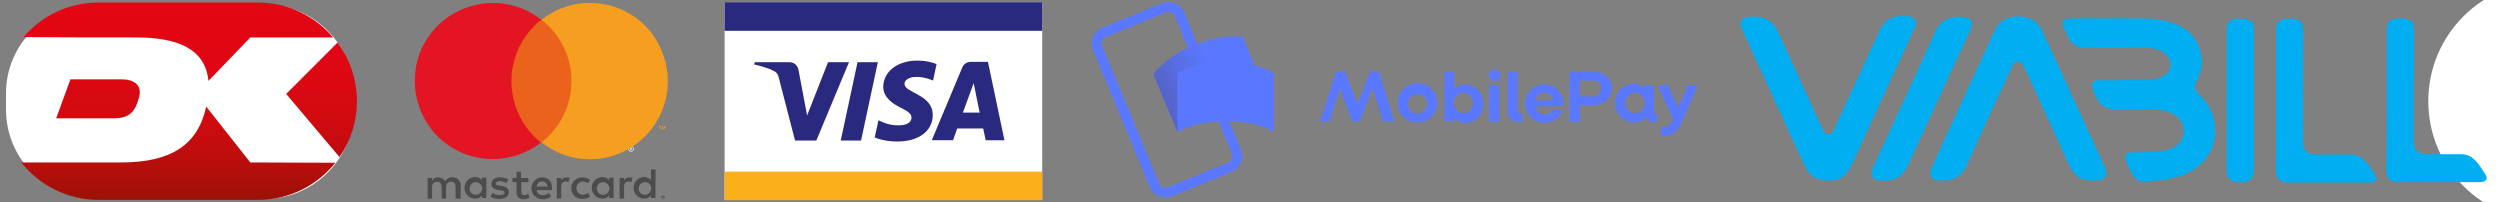 <svg xmlns="http://www.w3.org/2000/svg" viewBox="0 0 788 63.7" enable-background="new 0 0 788 63.7"><rect x="0" y="0" width="788" height="63.7" fill="#808080" stroke="none"/><style type="text/css">.st0{fill:#FFFFFF;} .st1{display:none;fill:#FFFFFF;} .st2{fill:#FBAF18;} .st3{fill:#29297F;} .st4{display:none;} .st5{display:inline;} .st6{fill:url(#SVGID_1_);} .st7{fill:url(#SVGID_2_);} .st8{fill:url(#SVGID_3_);} .st9{fill:url(#SVGID_4_);} .st10{fill:none;} .st11{fill:#4C4C4C;} .st12{fill:#EB621D;} .st13{fill:#E41522;} .st14{fill:#F59E1F;} .st15{fill:none;stroke:#5A78FF;stroke-width:3.14;stroke-linecap:round;stroke-linejoin:round;} .st16{fill:#5A78FF;} .st17{opacity:0.4;} .st18{fill:url(#SVGID_5_);} .st19{fill:#00AEF1;}</style><path d="M83.4 62.7H30C14.5 62.7 1.9 50 1.9 34.6v-5.1C1.8 14.1 14.5 1.4 30 1.4h53.4c15.5 0 28.1 12.7 28.1 28.1v5.1c0 15.5-12.7 28.1-28.1 28.1zM228.4.7h100.1V63H228.4zM198 46.9c0-.5.4-.9.9-.9s.9.4.9.9-.4.9-.9.9-.9-.4-.9-.9m.9.7c.4 0 .7-.3.7-.7s-.3-.7-.7-.7-.7.3-.7.7c.1.4.3.7.7.7m-.1-.3h-.2v-.8h.5l.1.2-.1.2.1.3h-.2l-.1-.3h-.1v.4zm0-.4h.2v-.2h-.2v.2z" class="st0"/><path d="M417.6 41.5l-.2 1.2c-.1.4-.2.6-.4.9-.3.3-.6.5-1.4.5l-1.5.1.1 1.3c0 .4.1.3.2.4l.2.1h.5l1.4-.1-.5 2h-1.6c-1.2 0-2 0-2.3-.2s-.3-.4-.4-.8l-.2-5.3h2.6v1.1h.6c.2 0 .4 0 .5-.1s.1-.1.2-.3l.2-.8h2" class="st1"/><path d="M228.4 54.1h100.1v9H228.4z" class="st2"/><path d="M228.4.7h100.1v9H228.4zM267.6 19.6l-10.3 24.7h-6.7l-5.1-19.7c-.3-1.2-.6-1.7-1.5-2.2-1.5-.8-4.1-1.6-6.3-2.1l.2-.7h10.9c1.4 0 2.6.9 2.9 2.5l2.7 14.3 6.6-16.8h6.6M294 36.2c0-6.5-9-6.9-8.9-9.8 0-.9.9-1.8 2.7-2.1.9-.1 3.4-.2 6.3 1.1l1.1-5.2c-1.5-.6-3.5-1.1-6-1.1-6.3 0-10.7 3.4-10.8 8.2 0 3.6 3.2 5.5 5.6 6.7 2.5 1.2 3.3 2 3.3 3.1 0 1.7-2 2.4-3.8 2.4-3.2.1-5.1-.9-6.6-1.6l-1.2 5.4c1.5.7 4.2 1.3 7.1 1.3 6.8 0 11.2-3.3 11.2-8.4m16.7 8h5.9l-5.2-24.7H306c-1.2 0-2.3.7-2.7 1.8l-9.6 22.9h6.7l1.3-3.7h8.2l.8 3.7zm-7.2-8.7l3.4-9.3 1.9 9.3h-5.3zm-26.8-15.9l-5.3 24.7H265l5.3-24.7s6.4 0 6.4 0z" class="st3"/><path d="M853.6-5.9c-9.7 0-40.7 0-50.4 0-20.9 0-37.8 16.9-37.8 37.8s16.9 37.8 37.8 37.8c9.7 0 40.7 0 50.4 0 20.9 0 37.8-16.9 37.8-37.8S874.5-5.9 853.6-5.9z" class="st0"/><linearGradient id="SVGID_1_" x1="101.35" x2="101.35" y1="-316.406" y2="-378.407" gradientUnits="userSpaceOnUse" gradientTransform="matrix(1 0 0 -1 0 -315.32)"><stop offset="0" stop-color="#E30613"/><stop offset=".237" stop-color="#E10613"/><stop offset=".428" stop-color="#DA0812"/><stop offset=".603" stop-color="#CF0B10"/><stop offset=".767" stop-color="#BE0D0D"/><stop offset=".924" stop-color="#A90F09"/><stop offset="1" stop-color="#9C1006"/></linearGradient><path d="M90.2 29.6L107 49.5c3.5-5 5.5-11.1 5.5-17.6 0-6.9-2.3-13.3-6.1-18.5L90.2 29.6z" class="st6"/><linearGradient id="SVGID_2_" x1="56.2" x2="56.2" y1="-316.405" y2="-378.405" gradientUnits="userSpaceOnUse" gradientTransform="matrix(1 0 0 -1 0 -315.32)"><stop offset="0" stop-color="#E30613"/><stop offset=".237" stop-color="#E10613"/><stop offset=".428" stop-color="#DA0812"/><stop offset=".603" stop-color="#CF0B10"/><stop offset=".767" stop-color="#BE0D0D"/><stop offset=".924" stop-color="#A90F09"/><stop offset="1" stop-color="#9C1006"/></linearGradient><path d="M42.8 11.8c12.5 0 21.9 3.2 22.9 13.7l13.2-13.7H105C99.3 5.1 90.8.8 81.4.8H31C21.6.8 13.1 5 7.4 11.7c8.4.1 27.7.1 35.4.1z" class="st7"/><linearGradient id="SVGID_3_" x1="30.884" x2="30.884" y1="-316.406" y2="-378.407" gradientUnits="userSpaceOnUse" gradientTransform="matrix(1 0 0 -1 0 -315.32)"><stop offset="0" stop-color="#E30613"/><stop offset=".237" stop-color="#E10613"/><stop offset=".428" stop-color="#DA0812"/><stop offset=".603" stop-color="#CF0B10"/><stop offset=".767" stop-color="#BE0D0D"/><stop offset=".924" stop-color="#A90F09"/><stop offset="1" stop-color="#9C1006"/></linearGradient><path d="M22.2 25l-4.5 12.3s13.2 0 18 0c5.3 0 6.9-2.2 8.1-6.5C45 26.7 42 25 38.4 25c-3 0-16.2 0-16.2 0z" class="st8"/><linearGradient id="SVGID_4_" x1="56.2" x2="56.2" y1="-316.404" y2="-378.408" gradientUnits="userSpaceOnUse" gradientTransform="matrix(1 0 0 -1 0 -315.32)"><stop offset="0" stop-color="#E30613"/><stop offset=".237" stop-color="#E10613"/><stop offset=".428" stop-color="#DA0812"/><stop offset=".603" stop-color="#CF0B10"/><stop offset=".767" stop-color="#BE0D0D"/><stop offset=".924" stop-color="#A90F09"/><stop offset="1" stop-color="#9C1006"/></linearGradient><path d="M78.9 51.2L65 33.6c-2.6 12-11 17.6-26.8 17.6-11.9 0-25.7 0-31.5 0C12.4 58.4 21.2 63 31 63h50.4c9.8 0 18.6-4.6 24.3-11.7l-26.8-.1z" class="st9"/><path d="M120.4-9.4h100.4V73H120.4z" class="st10"/><path d="M145.2 62.6v-4.1c.1-1.3-.9-2.5-2.3-2.6-.1 0-.2 0-.3 0-.9-.1-1.8.4-2.3 1.2-.5-.8-1.3-1.2-2.2-1.2-.8 0-1.5.3-1.9 1v-.8h-1.4v6.5h1.4V59c-.1-.8.5-1.6 1.3-1.7.1 0 .2 0 .3 0 .9 0 1.4.6 1.4 1.7v3.6h1.4V59c-.1-.8.5-1.6 1.3-1.7.1 0 .2 0 .3 0 1 0 1.4.6 1.4 1.7v3.6h1.6zm21.3-6.5h-2.3v-2h-1.4v2h-1.3v1.3h1.3v3c0 1.5.6 2.4 2.3 2.4.6 0 1.2-.2 1.8-.5l-.4-1.2c-.4.2-.8.4-1.3.4-.7 0-.9-.4-.9-1.1v-3h2.3l-.1-1.3zm12.1-.2c-.7 0-1.4.3-1.7 1v-.8h-1.4v6.5h1.4v-3.7c0-1.1.5-1.7 1.4-1.7.3 0 .6.1.9.2l.4-1.4c-.3-.1-.6-.1-1-.1zm-18.3.7c-.8-.5-1.7-.7-2.7-.7-1.7 0-2.7.8-2.7 2.1 0 1.1.8 1.7 2.3 1.9l.7.1c.8.1 1.1.3 1.1.7 0 .5-.5.8-1.5.8-.8 0-1.5-.2-2.2-.7l-.7 1.1c.8.6 1.8.9 2.8.8 1.9 0 3-.9 3-2.1 0-1.2-.9-1.8-2.3-2l-.7-.1c-.6-.1-1.1-.2-1.1-.6s.5-.8 1.2-.8 1.4.2 2.1.6l.7-1.1zm38.1-.7c-.7 0-1.4.3-1.7 1v-.8h-1.4v6.5h1.4v-3.7c0-1.1.5-1.7 1.4-1.7.3 0 .6.1.9.2l.4-1.4c-.3-.1-.7-.1-1-.1zm-18.3 3.4c-.1 1.8 1.4 3.4 3.2 3.4.1 0 .2 0 .3 0 .9 0 1.7-.2 2.4-.8l-.7-1.1c-.5.4-1.1.6-1.7.6-1.2-.1-2-1.1-1.9-2.3.1-1 .9-1.8 1.9-1.9.6 0 1.2.2 1.7.6l.7-1.1c-.7-.5-1.5-.8-2.4-.8-1.8-.1-3.4 1.3-3.5 3.1 0 .1 0 .2 0 .3zm13.3 0V56H192v.8c-.5-.6-1.3-1-2.1-1-1.9 0-3.4 1.5-3.4 3.4s1.5 3.4 3.4 3.4c.8 0 1.6-.3 2.1-1v.8h1.4v-3.1zm-5.3 0c.1-1.1 1-1.9 2.1-1.9s1.9 1 1.9 2.1c-.1 1-.9 1.9-2 1.9s-2-.9-2-1.9c0-.1 0-.1 0-.2zm-17.2-3.4c-1.9 0-3.4 1.6-3.4 3.5s1.6 3.4 3.5 3.4c1 .1 2-.3 2.7-.9l-.7-1.1c-.5.4-1.2.7-1.9.7-1 .1-1.8-.6-2-1.6h4.9c0-.2 0-.4 0-.5.1-2.1-1.2-3.5-3.1-3.5zm0 1.3c.9 0 1.6.7 1.7 1.6h-3.4c0-1 .8-1.7 1.7-1.6zm35.7 2.1v-5.9h-1.4v3.4c-.5-.6-1.3-1-2.1-1-1.9 0-3.4 1.5-3.4 3.4s1.5 3.4 3.4 3.4c.8 0 1.6-.3 2.1-1v.8h1.4v-3.1zm2.4 2.4c.1 0 .2 0 .3 0s.2.1.2.1c.1.1.1.1.1.2.1.2.1.3 0 .5 0 .1-.1.1-.1.2-.1.1-.1.1-.2.1s-.2.1-.3.1c-.3 0-.5-.2-.6-.4s-.1-.3 0-.5c0-.1.1-.1.1-.2.1-.1.1-.1.2-.1s.2 0 .3 0zm0 1.1c.1 0 .1 0 .2 0s.1-.1.2-.1c.2-.2.2-.5 0-.7 0 0-.1-.1-.2-.1s-.1 0-.2 0-.1 0-.2 0-.1.1-.2.1c-.2.2-.2.5 0 .7 0 0 .1.1.2.1 0 0 .1 0 .2 0zm0-.8c.1 0 .1 0 .2.1l.1.1v.1l-.1.1.2.2h-.2l-.2-.2h-.1v.2h-.1V62h.2zm-.1.1v.2H209.2s0 0 0-.1c0 0 0 0 0-.1H208.9zm-7.6-2.8c.1-1.1 1-1.9 2.1-1.9s1.9 1 1.9 2.1c-.1 1-.9 1.9-2 1.9s-2-.9-2-1.9c0-.1 0-.1 0-.2zm-48 0V56h-1.4v.8c-.5-.6-1.3-1-2.1-1-1.9 0-3.4 1.5-3.4 3.4s1.5 3.4 3.4 3.4c.8 0 1.6-.3 2.1-1v.8h1.4v-3.1zm-5.3 0c.1-1.1 1-1.9 2.1-1.9 1.1.1 1.9 1 1.9 2.1-.1 1-.9 1.9-2 1.9s-2-.8-2-1.9c0-.1 0-.1 0-.2z" class="st11"/><g id="_Group_"><path d="M159.8 6.2h21.6v38.7h-21.6z" class="st12"/><path id="_Path_" d="M161.2 25.6c0-7.6 3.5-14.7 9.4-19.4-10.7-8.4-26.2-6.5-34.6 4.1s-6.5 26.2 4.1 34.6c8.9 7 21.5 7 30.4 0-5.8-4.6-9.3-11.8-9.3-19.3z" class="st13"/><path d="M210.5 25.6c0 13.6-11 24.6-24.6 24.6-5.5 0-10.9-1.9-15.2-5.3 10.7-8.4 12.6-23.9 4.1-34.6-1.2-1.5-2.6-2.9-4.1-4.1 10.7-8.4 26.2-6.6 34.6 4.1 3.3 4.4 5.2 9.8 5.2 15.3zM208.1 40.8V40h.3v-.2h-.8v.2h.3v.8h.2zm1.6 0v-1h-.2l-.3.7-.3-.7h-.2v1h.2v-.7l.3.6h.2l.3-.6v.7z" class="st14"/></g><g id="Layer_1_1_"><path d="M348 10.2l18.8-7.7c2-.8 4.2.1 5 2l17.9 43.2c.8 2-.1 4.2-2 5l-18.8 7.7c-2 .8-4.2-.1-5-2L346 15.2c-.9-2 .1-4.2 2-5z" class="st15"/><path d="M383.9 32.5c-5.3 2.2-9.9 5.2-12.8 9l-7.6-18.2c3.5-4 7.8-7.1 12.8-9 5.3-2.2 10.8-3.3 15.4-2.7l7.6 18.2c-5.3-.3-10.6.6-15.4 2.7z" class="st16"/><g class="st17"><linearGradient id="SVGID_5_" x1="367.746" x2="384.5" y1="708.161" y2="699.575" gradientUnits="userSpaceOnUse" gradientTransform="translate(0 -675.941)"><stop offset="0" stop-color="#504678"/><stop offset=".55" stop-color="#504678" stop-opacity=".41"/><stop offset=".97" stop-color="#504678" stop-opacity="0"/></linearGradient><path d="M383.9 32.5c-5.3 2.2-9.9 5.2-12.8 9l-7.6-18.2c3.5-4 7.8-7.1 12.8-9 5.3-2.2 10.8-3.3 15.4-2.7l7.6 18.2c-5.3-.3-10.6.6-15.4 2.7z" class="st18"/></g><path d="M386.3 38.2c-5.8 0-11.1 1.2-15.2 3.4V23c4.7-2.4 10-3.6 15.2-3.4 5.8 0 11.2 1.1 15.2 3.4v18.5c-4.7-2.4-9.9-3.5-15.2-3.3zM416.2 37.9L421 23c.1-.2.3-.4.4-.4h2.3c.2 0 .4.2.4.4l3.6 9.3c.1.2.3.2.4 0l3.6-9.3c.1-.2.3-.4.4-.4h2.3c.2 0 .4.2.4.4l4.6 14.9c.1.2 0 .4-.2.4-.1 0-.1 0-.2 0h-2.8c-.2 0-.4-.1-.4-.4l-3-9.6c-.1-.2-.3-.2-.4 0l-3.6 9.6c-.1.3-.3.4-.5.4h-1.7c-.3 0-.4-.2-.5-.4l-3.6-9.6c-.1-.2-.3-.2-.3 0l-3 9.6c-.1.2-.3.4-.4.4h-2.7c-.2 0-.4-.2-.4-.4.5.1.5.1.5 0zM440.6 32.5c-.1-3.5 2.7-6.3 6.1-6.3 3.5-.1 6.3 2.7 6.3 6.1.1 3.5-2.7 6.3-6.1 6.3h-.1c-3.3.1-6.1-2.5-6.2-5.8 0-.1 0-.2 0-.3zm9.3 0c-.1-1.7-1.6-2.9-3.3-2.8-1.7.1-2.9 1.6-2.8 3.3.1 1.6 1.4 2.8 3.1 2.8 1.6 0 3.1-1.6 3-3.3zM458.6 37.4c-.3-.2-.4-.1-.4.2v.3c0 .3-.2.4-.4.4h-2.1c-.3 0-.4-.2-.4-.4V23.1c0-.3.2-.4.4-.4h2.3c.3 0 .4.2.4.4v4.3c0 .3.2.4.5.2.9-.6 2-1 3-1 3.2 0 5.6 2.7 5.6 6.1.2 3.2-2.3 6-5.6 6.1h-.1c-1.3-.1-2.4-.6-3.2-1.4zm5.7-4.9c.1-1.7-1.2-3.1-2.8-3.3-1.7-.1-3.1 1.2-3.3 2.8 0 .2 0 .3 0 .4-.1 1.7 1.2 3.1 2.9 3.2 0 0 0 0 .1 0 1.7.2 3.1-1.3 3.1-3.1zM469.3 23.7c0-1 .8-1.8 1.8-1.8s1.8.8 1.8 1.8-.8 1.8-1.8 1.8-1.8-.8-1.8-1.8zm.1 14.3V27.2c0-.3.2-.4.4-.4h2.3c.3 0 .4.2.4.4V38c0 .3-.2.4-.4.4h-2.3c-.2-.1-.4-.2-.4-.4zM475.2 34.4V23.1c0-.3.2-.4.4-.4h2.3c.3 0 .4.2.4.4v11.4c0 .7.4 1.2 1.2 1.2.3 0 .4.2.4.4V38c0 .3-.2.4-.4.4-3.1.1-4.3-.9-4.3-4zM480.7 32.6c0-3.3 2.8-6 6.1-6s6 2.8 6 6.1c0 .4-.1.8-.5.8h-7.9c-.2 0-.3.1-.3.3.2 1.4 1.4 2.4 2.8 2.3.8 0 1.7-.4 2.2-1 .2-.3.4-.4.7-.4h2.1c.4 0 .5.3.4.6-1.5 3-5.2 4.3-8.2 2.8-2-1.1-3.4-3.2-3.4-5.5zm8.5-1c.2 0 .3-.1.2-.3-.3-1.2-1.3-2.2-2.7-2.1-1.2 0-2.4.9-2.7 2.1-.1.2 0 .4.2.4l5-.1zM494.7 38V23.1c0-.3.2-.4.4-.4h7.3c3.3 0 5.6 2 5.6 5.2s-2.6 5.2-5.8 5.2h-3.8c-.2 0-.4.1-.4.4V38c0 .3-.2.4-.4.4h-2.4c-.3-.1-.5-.2-.5-.4zm7.6-7.6c1.3 0 2.5-1.2 2.4-2.6 0-1.3-1-2.4-2.3-2.4-.1 0-.1 0-.2 0h-3.9c-.3 0-.4.2-.4.4V30c0 .3.1.4.4.4h4zM509.1 32.5c-.1-3.2 2.4-6 5.7-6.1h.1c1.2 0 2.2.4 3.1 1.2.2.2.4.2.4-.1v-.3c0-.3.2-.4.4-.4h2.1c.3 0 .4.2.4.4v7.7c0 .6.2.8.6.9.2 0 .4.2.4.4v2c0 .2-.2.4-.4.4-1.5 0-2.4-.4-2.9-1.3-.2-.3-.3-.3-.5-.1-1 1-2.3 1.6-3.7 1.5-3.1-.2-5.7-2.9-5.7-6.2 0 .1 0 .1 0 0zm9.3 0c.1-1.7-1.2-3.1-2.8-3.3-1.7-.1-3.1 1.2-3.3 2.8 0 .2 0 .3 0 .4-.1 1.7 1.2 3.1 2.8 3.3 1.7.1 3.1-1.2 3.3-2.8 0-.1 0-.2 0-.4zM523.5 42.4v-1.9c0-.3.2-.4.4-.4 1.5.1 2.8-.8 3.3-2.2.1-.3.1-.6-.1-.9l-4.3-9.6c-.1-.2 0-.4.2-.5.1 0 .2-.1.2-.1h2.3c.3 0 .4.2.4.4l2.7 6.1c.2.5.4.4.7 0l2.6-6.1c.1-.3.2-.4.4-.4h2.2c.2 0 .4.2.4.4 0 .1 0 .1 0 .2l-4.4 10.3c-1.6 3.7-3.3 5.2-6.7 5.2-.1 0-.3-.2-.3-.5z" class="st16"/></g><path d="M664.9 5.8c4 0 8-.1 12 .1 3.5.1 6.9.8 10.2 2.3 6.5 3 8.6 11.3 5.5 16.9-1.2 2.2-1 3 .7 4.8 5.6 5.4 6.6 13.9 2.2 19.8-2.9 3.8-7 5.8-11.5 6.6-2.6.5-5.2.8-7.8 1-2.1.2-3.5-1.1-4.4-2.9-.6-1.2-1.2-2.3-1.6-3.5-.8-1.8-.1-2.9 1.9-2.9 3.3 0 6.7 0 10-.5.9-.2 1.7-.4 2.5-.8 2.2-1 3.6-2.6 3.7-5.1.1-2.6-1.2-4.4-3.3-5.6-2.1-1.2-4.4-1.5-6.7-1.5-3.9-.1-7.8-.2-11.7-.1-2.9.1-4.8-1.2-5.9-3.8-.3-.7-.7-1.4-1-2.2-.9-2-.2-3 1.9-3.1h4.6c3.9-.1 7.8-.1 11.7-.2 1.4-.1 2.6-.4 3.8-1 3.1-1.6 3.2-5.5.4-7.5-2.2-1.5-4.9-1.6-7.5-1.6-5.8-.1-11.7-.1-17.5 0-2.5 0-4.2-1.1-5.2-3.2-.5-1.1-1-2.1-1.5-3.3-.7-1.6.1-2.6 1.8-2.6 4.3-.2 8.5-.1 12.7-.1M659.7 56.9c-3.7.2-6-1.5-7.5-4.8-4.6-10.1-9.3-20.2-13.9-30.3-.1-.2-.2-.4-.3-.6-.4-.8-.8-1.8-2-1.8s-1.5.9-1.9 1.8c-4.7 10.1-9.4 20.3-14 30.5-2.4 5.3-5.8 5.4-9.7 5.1-1.4-.1-2.2-1.4-1.9-2.8.1-.5.3-1 .5-1.5 6.5-14.2 13-28.4 19.6-42.6 1.6-3.6 4.4-4.8 8.2-4.7 3.3.2 5.6 1.7 7 4.7 6.5 14.1 13 28.3 19.5 42.5.2.5.4 1 .5 1.5.3 1.5-.5 2.7-2.1 2.9-.8.1-1.4.1-2 .1M576.3 56.9c-3.7.1-6.1-1.5-7.5-4.7-6.5-14.1-12.9-28.1-19.4-42.2-.2-.5-.4-1-.6-1.5-.5-1.6.1-2.9 1.8-3.1 2.7-.4 5.3-.3 7.6 1.6.9.8 1.5 1.6 2 2.6 4.6 10.1 9.3 20.2 13.9 30.3.5 1 .8 2.4 2.2 2.4 1.4.1 1.8-1.3 2.2-2.4 4.6-10 9.3-20.1 13.9-30.2 2.1-4.6 5.9-5 9.5-4.5 1.9.3 2.5 1.9 1.5 3.8-1.4 3.1-2.8 6.1-4.2 9.2-5.2 11.2-10.3 22.3-15.4 33.5-1.6 3.6-4 5.4-7.5 5.2M717.4 31.5v-22c0-2.5 1.2-3.5 3.6-3.6 4.1-.2 5.1 1 5 5-.1 11.1-.1 22.3-.1 33.4 0 3.1 1.2 4.4 4.3 4.4 3.5 0 7 .1 10.4 0 1.7 0 3.2.5 4.4 1.6 1.5 1.4 2.6 3.2 3.7 5 .7 1.1.1 2-1.2 2.2-.3.1-.7 0-1 0h-25.3c-2.7 0-3.9-1.2-3.9-3.9.1-7.4.1-14.8.1-22.1M752.3 31.5v-22c0-2.6 1.1-3.5 3.7-3.7 4.3-.3 5 1.5 4.9 5-.1 11.1-.1 22.3-.1 33.4 0 3.2 1.2 4.4 4.4 4.4h10.4c1.6 0 3.1.5 4.2 1.6 1.5 1.4 2.6 3.2 3.7 5 .7 1 .2 1.9-1 2.1-.4.1-.8.1-1.2.1H756c-2.7 0-3.9-1.2-3.9-3.9.2-7.3.2-14.7.2-22M593.8 56.9c-3.5.4-4.8-1.4-3.1-4.9 6.5-14 13-28.1 19.4-42.2 1.9-4.2 5.9-5 9.6-4.3 1.8.3 2.3 1.9 1.4 3.9-2.1 4.6-4.2 9.2-6.4 13.8-4.4 9.5-8.8 19.1-13.2 28.7-1.5 3.4-3.9 5.2-7.7 5M701.8 31.6v-22c0-2.6 1.1-3.7 3.7-3.7h1.8c1.7.1 3 1.2 3.1 2.9.1.4 0 .8 0 1.2v43c0 3.4-1 4.4-4.3 4.4h-.7c-2.2 0-3.6-1.3-3.6-3.6 0-7.4 0-14.8 0-22.2" class="st19"/></svg>